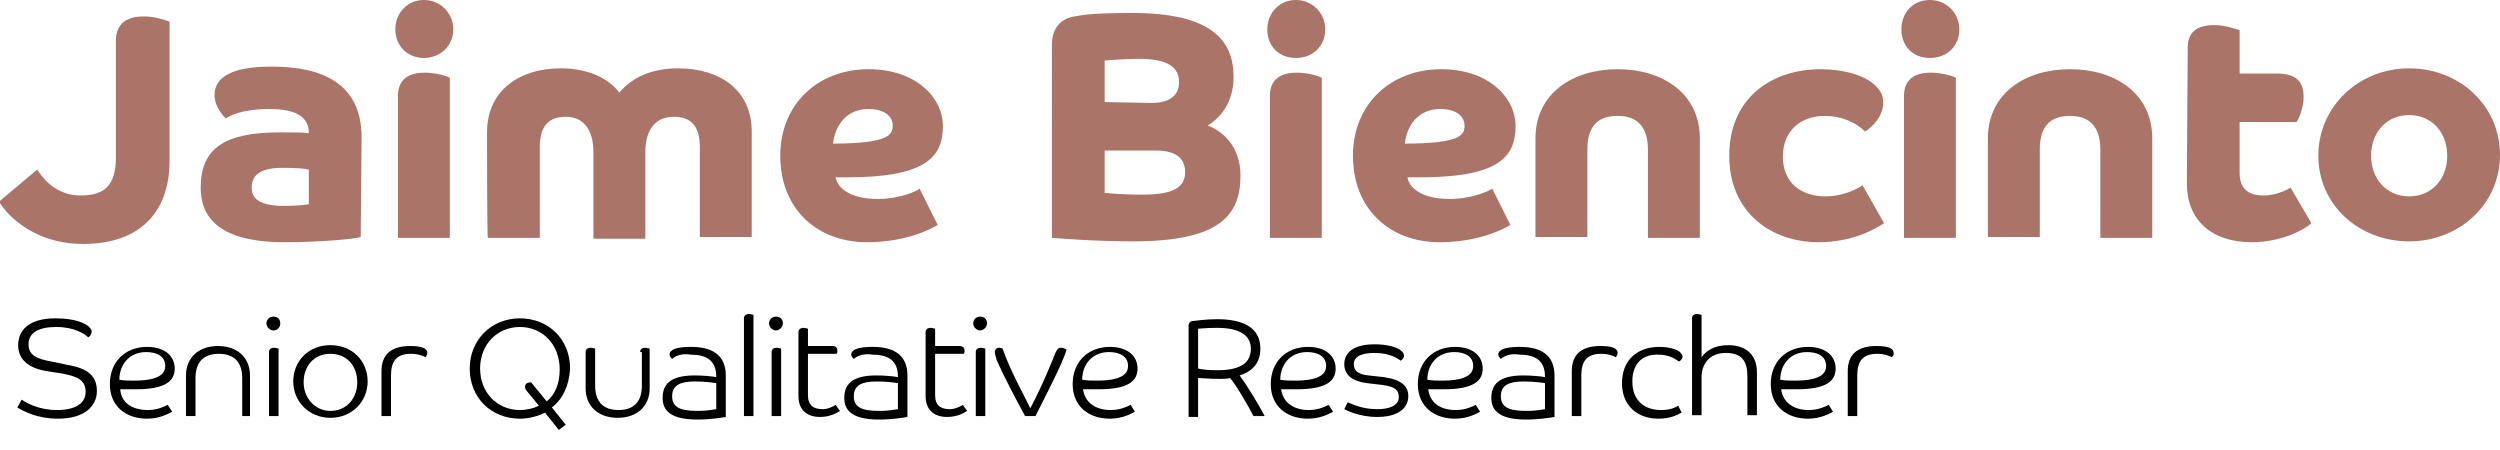 <svg xmlns="http://www.w3.org/2000/svg" xmlns:xlink="http://www.w3.org/1999/xlink" id="Layer_2" x="0px" y="0px" viewBox="0 0 289 52" style="enable-background:new 0 0 289 52;" xml:space="preserve"><style type="text/css">	.st0{fill:#AB7468;}</style><g id="Layer_1-2">	<g>		<g>			<path class="st0" d="M4.3,19.6c0.4,0.6,1.9,3,5,3c2.8,0,4.1-1.2,4.1-4.4V4.7c0-2,1.3-2.8,3.2-2.8c1.5,0,2.7,0.5,3,0.6v16.1     c0,5.7-3.2,9.6-10,9.6c-6.3,0-9.3-4.1-9.7-4.9L4.3,19.6z"></path>			<path class="st0" d="M41.7,27.4c-0.6,0.2-4.4,0.6-8.8,0.6c-7.6,0-9.7-2.9-9.7-6.3c0-4.6,2.8-6.4,9.2-6.4c1.6,0,2.6,0,3.3,0.1     c0-1.8-1.3-2.8-4.6-2.8c-3.1,0-4.6,0.8-5,1.1c-0.2-0.2-1.3-1.3-1.3-2.7c0-2.2,2.2-3.3,6.6-3.3c5.8,0,10.4,1.9,10.4,8.2L41.7,27.4     L41.7,27.4z M35.7,19.6c-0.5-0.1-1.2-0.2-3-0.2c-3,0-3.6,1.1-3.6,2.3c0,0.9,0.4,2.1,3.7,2.1c1.3,0,2.5-0.1,2.9-0.2L35.7,19.6     L35.7,19.6z"></path>			<path class="st0" d="M49,0c1.9,0,3.4,1.5,3.4,3.4S50.9,6.7,49,6.7s-3.3-1.4-3.3-3.3S47.1,0,49,0z M46,11.1c0-1.9,1.2-2.7,3.1-2.7     c1.3,0,2.6,0.4,2.9,0.6v18.5h-6L46,11.1L46,11.1z"></path>			<path class="st0" d="M56.3,15.3c0-4.8,3.7-7.4,8.5-7.4c3,0,5.4,1,6.8,2.8c1.5-1.8,3.8-2.8,6.8-2.8c4.8,0,8.5,2.5,8.5,7.3v12.2h-6     V17c0-2.5-1.1-3.5-3-3.5s-3.3,1.2-3.3,4.1v10h-6v-10c0-2.8-1.3-4.1-3.2-4.1s-3,1-3,3.5v10.5h-6C56.3,27.5,56.3,15.3,56.3,15.3z"></path>			<path class="st0" d="M96.6,20.5c0.2,1.2,1.6,2.5,4.9,2.5c2.6,0,4.7-1,4.8-1.2l2.1,4.2c-0.8,0.5-3.7,2-8.2,2c-5.6,0-10-3.7-10-10     c0-6,4.4-10,10.2-10c5.4,0,8.6,3.2,8.6,6.6c0,3.7-2.2,5.9-11.1,5.9L96.6,20.5L96.6,20.5z M103.2,14.5c0-1-0.9-1.9-2.8-1.9     c-2.7,0-3.9,2.1-4.1,4C102.9,16.6,103.2,15.5,103.2,14.5L103.2,14.5z"></path>			<path class="st0" d="M121.6,5.2c0-2.2,1.3-3.1,2.6-3.3c1-0.2,2.5-0.4,6.7-0.4c9.2,0,11.7,3.2,11.7,7.4c0,3-1.6,4.8-3,5.6     c1.6,0.6,3.8,2.3,3.8,5.8c0,4.6-2.4,7.6-12.4,7.6c-4.9,0-9.1-0.4-9.4-0.4L121.6,5.2L121.6,5.2z M133.1,11.9     c2.5,0,3.2-1.2,3.2-2.4c0-1.3-0.7-2.7-4.6-2.7c-2.1,0-3.7,0.2-4,0.2v4.8L133.1,11.9L133.1,11.9z M127.7,22.3     c0.3,0,1.6,0.2,4.4,0.2c3.8,0,4.9-1,4.9-2.6c0-1.3-0.7-2.5-3.4-2.5h-5.9L127.7,22.3L127.7,22.3z"></path>			<path class="st0" d="M149.8,0c1.9,0,3.4,1.5,3.4,3.4s-1.4,3.3-3.4,3.3s-3.3-1.4-3.3-3.3S147.9,0,149.8,0z M146.8,11.1     c0-1.9,1.2-2.7,3.1-2.7c1.3,0,2.6,0.4,2.9,0.6v18.5h-6L146.8,11.1L146.8,11.1z"></path>			<path class="st0" d="M162.7,20.5c0.2,1.2,1.6,2.5,4.9,2.5c2.6,0,4.7-1,4.9-1.2l2.1,4.2c-0.8,0.5-3.7,2-8.2,2c-5.6,0-10-3.7-10-10     c0-6,4.4-10,10.2-10c5.4,0,8.6,3.2,8.6,6.6c0,3.7-2.2,5.9-11.1,5.9L162.7,20.5L162.7,20.5z M169.3,14.5c0-1-0.9-1.9-2.8-1.9     c-2.7,0-3.9,2.1-4.1,4C169.1,16.6,169.3,15.5,169.3,14.5L169.3,14.5z"></path>			<path class="st0" d="M177.5,16c0-5.2,4.3-8,9.5-8s9.5,2.8,9.5,8v11.5h-6V17.3c0-2.6-1.2-3.9-3.5-3.9c-2.4,0-3.5,1.3-3.5,3.9v10.1     h-6L177.5,16L177.5,16z"></path>			<path class="st0" d="M217.8,25.8c-1.1,0.7-3.6,2.2-7.6,2.2c-5.4,0-10.3-3.4-10.3-10s4.8-10,10.6-10c2.6,0,5.1,0.7,6.3,1.9     c0.6,0.6,0.9,1.1,0.9,2c0,1.6-1.4,2.9-2.1,3.3c-0.9-0.9-2.5-1.8-4.7-1.8c-2.6,0-4.8,1.6-4.8,4.7s2.2,4.6,4.9,4.6     c2.2,0,4-1,4.3-1.3L217.8,25.8L217.8,25.8z"></path>			<path class="st0" d="M223.1,0c1.9,0,3.4,1.5,3.4,3.4s-1.4,3.3-3.4,3.3s-3.3-1.4-3.3-3.3S221.1,0,223.1,0z M220.1,11.1     c0-1.9,1.2-2.7,3.1-2.7c1.3,0,2.6,0.4,2.9,0.6v18.5h-6L220.1,11.1L220.1,11.1z"></path>			<path class="st0" d="M229.8,16c0-5.2,4.3-8,9.5-8s9.5,2.8,9.5,8v11.5h-6V17.3c0-2.6-1.2-3.9-3.5-3.9c-2.4,0-3.5,1.3-3.5,3.9v10.1     h-6L229.8,16L229.8,16z"></path>			<path class="st0" d="M252.9,5.5c0-1.9,1.2-2.6,3.1-2.6c1.3,0,2.6,0.5,2.9,0.6v5h4.3c2.2,0,3.1,0.9,3.1,2.7c0,1.3-0.6,2.6-0.8,2.9     h-6.6v5.9c0,2.2,1.5,2.6,2.8,2.6s2.6-0.6,3.1-0.9l2.4,4.1c-0.9,0.8-3.5,2.2-6.9,2.2c-4.7,0-7.5-2.6-7.5-6.8L252.9,5.5L252.9,5.5z     "></path>			<path class="st0" d="M278.5,7.9c5.8,0,10.5,4.3,10.5,10s-4.7,10-10.5,10S268,23.7,268,18S272.7,7.9,278.5,7.9z M282.9,18     c0-2.7-1.8-4.7-4.4-4.7s-4.4,2-4.4,4.7s1.8,4.7,4.4,4.7S282.9,20.7,282.9,18z"></path>		</g>	</g></g><g>	<path d="M10.2,39c-0.4-0.4-1.6-1.2-3.7-1.2c-2.1,0-3.2,0.7-3.2,2c0,1.3,1,1.7,2.7,2l1.9,0.4c2.3,0.4,3.3,1.3,3.3,3   c0,1.8-1.5,3.2-4.5,3.2c-2.3,0-3.9-0.8-4.7-1.3l0.5-0.9c0.6,0.4,2,1.2,4.1,1.2c2,0,3.3-0.7,3.3-2.1c0-1.5-1.2-1.8-2.6-2.1l-1.9-0.3   c-1.9-0.3-3.3-1.2-3.3-3c0-1.6,1.1-3.1,4.3-3.1c2.4,0,3.4,0.6,3.8,0.9c0.3,0.3,0.4,0.4,0.4,0.6C10.6,38.6,10.4,38.9,10.2,39z"></path>	<path d="M17.1,47.4c1.1,0,1.9-0.4,2.3-0.6l0.5,0.8c-0.4,0.2-1.4,0.8-2.9,0.8c-2.4,0-4.3-1.4-4.3-4c0-2.6,1.8-4.3,4.3-4.3   c2.1,0,3.2,1.1,3.2,2.5c0,1.4-1,2.4-4.5,2.4c-0.7,0-1.2,0-1.8,0C14,46.5,15.2,47.4,17.1,47.4z M15.5,44c2.9,0,3.6-0.8,3.6-1.7   c0-1.2-1.1-1.6-2.2-1.6c-2,0-3.1,1.5-3.1,3.2C14.3,44,14.9,44,15.5,44z"></path>	<path d="M28,48.1v-4.4c0-1.8-0.9-2.8-2.7-2.8c-1.8,0-2.7,1-2.7,2.8v4.4h-1.1v-4.7c0-2,1.4-3.4,3.7-3.4c2.3,0,3.7,1.4,3.7,3.4v4.7   H28z"></path>	<path d="M31.6,38.2c-0.4,0-0.8-0.4-0.8-0.8c0-0.4,0.3-0.8,0.8-0.8s0.8,0.3,0.8,0.8C32.4,37.8,32.1,38.2,31.6,38.2z M31.1,40.7   c0-0.3,0.2-0.5,0.6-0.5c0.2,0,0.4,0.1,0.5,0.1v7.8h-1.1V40.7z"></path>	<path d="M38.2,48.3c-2.5,0-4.3-1.9-4.3-4.2c0-2.4,1.8-4.2,4.3-4.2s4.3,1.8,4.3,4.2C42.5,46.4,40.7,48.3,38.2,48.3z M38.2,40.9   c-1.9,0-3.1,1.4-3.1,3.3c0,1.8,1.3,3.3,3.1,3.3c1.9,0,3.1-1.5,3.1-3.3C41.3,42.3,40.1,40.9,38.2,40.9z"></path>	<path d="M49.2,41.3c-0.4-0.2-0.9-0.4-1.7-0.4c-1.7,0-2.3,0.9-2.3,2.5v4.7h-1.1v-5.2c0-1.9,1.1-2.9,3.3-2.9c1.2,0,2,0.2,2,0.8   C49.4,41,49.3,41.1,49.2,41.3z"></path>	<path d="M63.8,47.1l1.6,2l-0.8,0.6l-1.6-2c-0.8,0.4-1.8,0.7-2.9,0.7c-3.3,0-5.8-2.4-5.8-5.8c0-3.3,2.5-5.8,5.8-5.8s5.8,2.4,5.8,5.8   C65.8,44.5,65.1,46.1,63.8,47.1z M60.1,37.8c-2.6,0-4.6,2-4.6,4.8c0,2.8,2,4.8,4.6,4.8c0.8,0,1.6-0.2,2.2-0.5l-1.4-1.7   c-0.2-0.2-0.2-0.4-0.2-0.5c0-0.3,0.2-0.5,0.7-0.5l1.8,2.2c1-0.8,1.5-2.1,1.5-3.7C64.7,39.8,62.7,37.8,60.1,37.8z"></path>	<path d="M74,40.7c0-0.3,0.2-0.5,0.6-0.5c0.2,0,0.4,0.1,0.5,0.1v4.6c0,2-1.4,3.4-3.7,3.4c-2.3,0-3.7-1.4-3.7-3.4v-4.2   c0-0.3,0.2-0.5,0.6-0.5c0.2,0,0.4,0.1,0.5,0.1v4.3c0,1.8,0.9,2.8,2.7,2.8c1.8,0,2.7-1,2.7-2.8V40.7z"></path>	<path d="M77.7,41.5c-0.1-0.1-0.3-0.3-0.3-0.5c0-0.2,0.1-0.4,0.3-0.5c0.2-0.2,0.9-0.4,2.2-0.4c2.5,0,4,1,4,3.3v4.8   c-0.6,0.1-1.8,0.3-3.3,0.3c-3.4,0-4-1.3-4-2.5c0-1.5,0.8-2.6,3.7-2.6c0.9,0,2.1,0.1,2.5,0.2v-0.1c0-2-1.4-2.5-2.9-2.5   C78.7,40.8,78,41.2,77.7,41.5z M82.9,44.3c-0.2,0-1-0.2-2.6-0.2c-1.6,0-2.6,0.4-2.6,1.7c0,1.2,0.8,1.7,2.9,1.7c1.4,0,2-0.2,2.2-0.2   V44.3z"></path>	<path d="M86,36.8c0-0.3,0.2-0.5,0.6-0.5c0.2,0,0.4,0.1,0.5,0.1v11.7H86V36.8z"></path>	<path d="M89.7,38.2c-0.4,0-0.8-0.4-0.8-0.8c0-0.4,0.3-0.8,0.8-0.8s0.8,0.3,0.8,0.8C90.5,37.8,90.1,38.2,89.7,38.2z M89.2,40.7   c0-0.3,0.2-0.5,0.6-0.5c0.2,0,0.4,0.1,0.5,0.1v7.8h-1.1V40.7z"></path>	<path d="M93.4,41.1v4.6c0,1.2,0.7,1.6,1.7,1.6c0.6,0,1.2-0.3,1.5-0.5l0.5,0.7c-0.3,0.2-1.1,0.7-2.3,0.7c-1.7,0-2.5-1-2.5-2.4v-7.4   c0-0.3,0.2-0.5,0.6-0.5c0.2,0,0.4,0.1,0.5,0.1v2h2.8c0.4,0,0.6,0.2,0.6,0.5c0,0.2,0,0.3-0.1,0.4H93.4z"></path>	<path d="M98.7,41.5c-0.1-0.1-0.3-0.3-0.3-0.5c0-0.2,0.1-0.4,0.3-0.5c0.2-0.2,0.9-0.4,2.2-0.4c2.5,0,4,1,4,3.3v4.8   c-0.6,0.1-1.8,0.3-3.3,0.3c-3.4,0-4-1.3-4-2.5c0-1.5,0.8-2.6,3.7-2.6c0.9,0,2.1,0.1,2.5,0.2v-0.1c0-2-1.4-2.5-2.9-2.5   C99.8,40.8,99,41.2,98.7,41.5z M103.9,44.3c-0.2,0-1-0.2-2.6-0.2c-1.6,0-2.6,0.4-2.6,1.7c0,1.2,0.8,1.7,2.9,1.7   c1.4,0,2-0.2,2.2-0.2V44.3z"></path>	<path d="M108.1,41.1v4.6c0,1.2,0.7,1.6,1.7,1.6c0.6,0,1.2-0.3,1.5-0.5l0.5,0.7c-0.3,0.2-1.1,0.7-2.3,0.7c-1.7,0-2.5-1-2.5-2.4v-7.4   c0-0.3,0.2-0.5,0.6-0.5c0.2,0,0.4,0.1,0.5,0.1v2h2.8c0.4,0,0.6,0.2,0.6,0.5c0,0.2,0,0.3-0.1,0.4H108.1z"></path>	<path d="M113.3,38.2c-0.4,0-0.8-0.4-0.8-0.8c0-0.4,0.3-0.8,0.8-0.8s0.8,0.3,0.8,0.8C114.1,37.8,113.7,38.2,113.3,38.2z M112.8,40.7   c0-0.3,0.2-0.5,0.6-0.5c0.2,0,0.4,0.1,0.5,0.1v7.8h-1.1V40.7z"></path>	<path d="M115,40.7c0-0.3,0.2-0.5,0.5-0.5c0.2,0,0.4,0.1,0.4,0.1c0.9,2.6,2.4,5.2,3.2,6.9c1.4-2.6,2.8-6.1,2.9-6.4   c0.2-0.4,0.3-0.6,0.7-0.6c0.3,0,0.5,0.2,0.6,0.2c-0.4,1.5-2.6,5.7-3.6,7.7h-1.2c-1-1.8-2.7-5.1-3.3-6.5C115.2,41.4,115,41,115,40.7   z"></path>	<path d="M128.4,47.4c1.1,0,1.9-0.4,2.3-0.6l0.5,0.8c-0.4,0.2-1.4,0.8-2.9,0.8c-2.4,0-4.3-1.4-4.3-4c0-2.6,1.8-4.3,4.3-4.3   c2.1,0,3.2,1.1,3.2,2.5c0,1.4-1,2.4-4.5,2.4c-0.7,0-1.2,0-1.8,0C125.4,46.5,126.6,47.4,128.4,47.4z M126.8,44   c2.9,0,3.6-0.8,3.6-1.7c0-1.2-1.1-1.6-2.2-1.6c-2,0-3.1,1.5-3.1,3.2C125.7,44,126.3,44,126.8,44z"></path>	<path d="M146.2,48.1h-1.3c-0.5-1-2-3.6-2.7-4.4c-0.4,0.1-0.8,0.1-1.2,0.1c-1.2,0-2.1-0.1-2.5-0.1v4.5h-1.1V37.7   c0-0.4,0.2-0.6,0.6-0.6c0.2,0,1.2-0.2,2.7-0.2c2.9,0,5,0.9,5,3.4c0,1.8-1.1,2.7-2.4,3.1C144.4,44.9,145.5,46.8,146.2,48.1z    M140.7,37.9c-1.4,0-2,0.1-2.2,0.1v4.6c0.4,0.1,1.1,0.2,2.2,0.2c2.8,0,3.9-0.9,3.9-2.5C144.6,38.9,143.5,37.9,140.7,37.9z"></path>	<path d="M151.3,47.4c1.1,0,1.9-0.4,2.3-0.6l0.5,0.8c-0.4,0.2-1.4,0.8-2.9,0.8c-2.4,0-4.3-1.4-4.3-4c0-2.6,1.8-4.3,4.3-4.3   c2.1,0,3.2,1.1,3.2,2.5c0,1.4-1,2.4-4.5,2.4c-0.7,0-1.2,0-1.8,0C148.3,46.5,149.5,47.4,151.3,47.4z M149.7,44   c2.9,0,3.6-0.8,3.6-1.7c0-1.2-1.1-1.6-2.2-1.6c-2,0-3.1,1.5-3.1,3.2C148.6,44,149.1,44,149.7,44z"></path>	<path d="M162.3,41.1c0,0.3-0.2,0.5-0.4,0.6c-0.2-0.2-1.2-0.9-3-0.9c-1.5,0-2.4,0.4-2.4,1.3c0,0.8,0.6,1.2,1.7,1.3l1.8,0.2   c2.1,0.3,2.8,1.1,2.8,2.2c0,1.4-1.2,2.4-3.6,2.4c-2.1,0-3.6-0.8-3.8-0.9l0.4-0.8c0.3,0.1,1.5,0.8,3.4,0.8c1.4,0,2.5-0.4,2.5-1.4   c0-0.8-0.4-1.2-1.9-1.4l-1.7-0.2c-1.7-0.2-2.7-0.9-2.7-2.2c0-1.2,0.9-2.3,3.5-2.3c1.4,0,2.4,0.3,2.9,0.6   C162.2,40.7,162.3,40.9,162.3,41.1z"></path>	<path d="M168.3,47.4c1.1,0,1.9-0.4,2.3-0.6l0.5,0.8c-0.4,0.2-1.4,0.8-2.9,0.8c-2.4,0-4.3-1.4-4.3-4c0-2.6,1.8-4.3,4.3-4.3   c2.1,0,3.2,1.1,3.2,2.5c0,1.4-1,2.4-4.5,2.4c-0.7,0-1.2,0-1.8,0C165.3,46.5,166.4,47.4,168.3,47.4z M166.7,44   c2.9,0,3.6-0.8,3.6-1.7c0-1.2-1.1-1.6-2.2-1.6c-2,0-3.1,1.5-3.1,3.2C165.6,44,166.1,44,166.7,44z"></path>	<path d="M173.5,41.5c-0.1-0.1-0.3-0.3-0.3-0.5c0-0.2,0.1-0.4,0.3-0.5c0.2-0.2,0.9-0.4,2.2-0.4c2.5,0,4,1,4,3.3v4.8   c-0.6,0.1-1.8,0.3-3.3,0.3c-3.4,0-4-1.3-4-2.5c0-1.5,0.8-2.6,3.7-2.6c0.9,0,2.1,0.1,2.5,0.2v-0.1c0-2-1.4-2.5-2.9-2.5   C174.6,40.8,173.8,41.2,173.5,41.5z M178.7,44.3c-0.2,0-1-0.2-2.6-0.2c-1.6,0-2.6,0.4-2.6,1.7c0,1.2,0.8,1.7,2.9,1.7   c1.4,0,2-0.2,2.2-0.2V44.3z"></path>	<path d="M186.8,41.3c-0.4-0.2-0.9-0.4-1.7-0.4c-1.7,0-2.3,0.9-2.3,2.5v4.7h-1.1v-5.2c0-1.9,1.1-2.9,3.3-2.9c1.2,0,2,0.2,2,0.8   C187,41,186.9,41.1,186.8,41.3z"></path>	<path d="M188.7,44.1c0,2.3,1.5,3.3,3.3,3.3c1.1,0,1.7-0.3,2-0.5l0.4,0.8c-0.6,0.3-1.3,0.7-2.7,0.7c-2.4,0-4.2-1.5-4.2-4.1   c0-2.7,1.8-4.2,4.3-4.2c1.4,0,2.2,0.4,2.4,0.6c0.1,0.1,0.3,0.3,0.3,0.5c0,0.2-0.1,0.4-0.4,0.6c-0.4-0.3-1.2-0.8-2.3-0.8   C190,40.9,188.7,41.9,188.7,44.1z"></path>	<path d="M195.6,36.8c0-0.3,0.2-0.5,0.6-0.5c0.2,0,0.4,0.1,0.5,0.1v4.9c0.5-0.7,1.4-1.4,3.1-1.4c2.1,0,3.3,1.2,3.3,3.1v5H202v-4.5   c0-1.7-0.6-2.7-2.5-2.7c-1.9,0-2.8,1.3-2.8,2.8v4.4h-1.1V36.8z"></path>	<path d="M209.1,47.4c1.1,0,1.9-0.4,2.3-0.6l0.5,0.8c-0.4,0.2-1.4,0.8-2.9,0.8c-2.4,0-4.3-1.4-4.3-4c0-2.6,1.8-4.3,4.3-4.3   c2.1,0,3.2,1.1,3.2,2.5c0,1.4-1,2.4-4.5,2.4c-0.7,0-1.2,0-1.8,0C206.1,46.5,207.3,47.4,209.1,47.4z M207.5,44   c2.9,0,3.6-0.8,3.6-1.7c0-1.2-1.1-1.6-2.2-1.6c-2,0-3.1,1.5-3.1,3.2C206.4,44,206.9,44,207.5,44z"></path>	<path d="M218.7,41.3c-0.4-0.2-0.9-0.4-1.7-0.4c-1.7,0-2.3,0.9-2.3,2.5v4.7h-1.1v-5.2c0-1.9,1.1-2.9,3.3-2.9c1.2,0,2,0.2,2,0.8   C219,41,218.8,41.1,218.7,41.3z"></path></g></svg>
